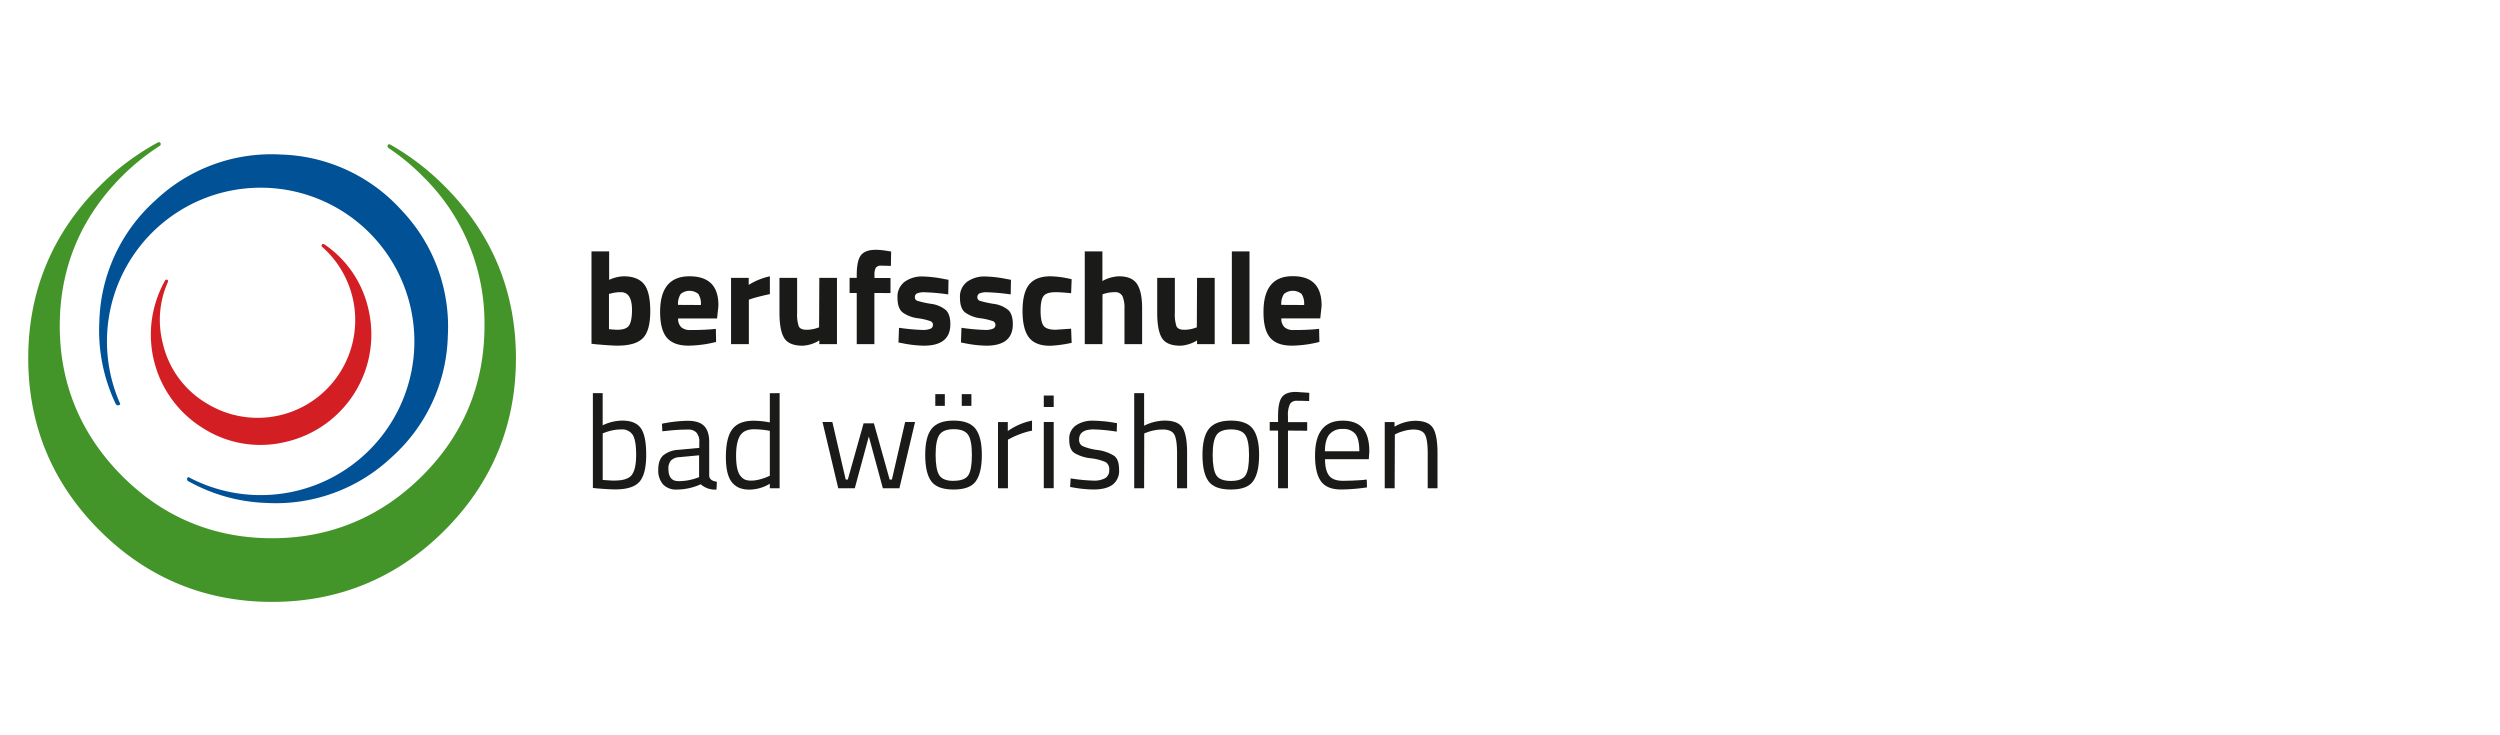 <svg xmlns="http://www.w3.org/2000/svg" viewBox="0 0 850 250"><defs><style>.a{fill:#449529;}.b{fill:#d31e24;}.c{fill:#005196;}.d{fill:#1a1a18;}</style></defs><title>bsbw</title><path class="a" d="M151.12,63.25a85.53,85.53,0,0,0-18.38-14.07.59.59,0,0,0-.36-.13.65.65,0,0,0-.63.68.67.67,0,0,0,.28.55h0a74.78,74.78,0,0,1,11.59,9.54,69.72,69.72,0,0,1,21.1,51c0,19.8-7.12,37-21.18,51S112.31,183,92.51,183s-37-7.12-51-21.18-21.19-31.23-21.19-51,7.16-36.95,21.27-51a76.84,76.84,0,0,1,12.8-10.28l0,0h0a.69.69,0,0,0,.26-.55.65.65,0,0,0-.62-.67.63.63,0,0,0-.31.09A85.24,85.24,0,0,0,33.89,63.25C17.77,79.35,9.6,99.06,9.6,121.81s8.17,42.46,24.29,58.56,35.84,24.27,58.62,24.27,42.5-8.17,58.61-24.27,24.3-35.81,24.3-58.56-8.18-42.46-24.3-58.56"></path><path class="b" d="M110.19,83.05h0a.52.52,0,0,0-.71.1.53.53,0,0,0,0,.74l0,0a33.2,33.2,0,0,1,6.29,42.48,33.11,33.11,0,0,1-45.67,10.68,32.06,32.06,0,0,1-14.82-20.62,31.73,31.73,0,0,1,1.81-20.57h0v0h0a.56.56,0,0,0-.22-.74.55.55,0,0,0-.74.27s0,0,0,0A37.36,37.36,0,0,0,69,145.56a36.26,36.26,0,0,0,28.28,4.65,37.46,37.46,0,0,0,28-45,36.09,36.09,0,0,0-15.06-22.18"></path><path class="c" d="M95.48,52.54A57.3,57.3,0,0,0,52.86,68.11a57.29,57.29,0,0,0-19.08,41.16,58.14,58.14,0,0,0,5.53,28h0a.9.9,0,0,0,1.18.48.8.8,0,0,0,.4-.41A52.26,52.26,0,1,1,64,162.17a1.12,1.12,0,0,0-.27.3.85.85,0,0,0,.28,1.17l.08,0h0A58.36,58.36,0,0,0,90.56,171a57.35,57.35,0,0,0,42.62-15.57,57.29,57.29,0,0,0,19.08-41.16,57.41,57.41,0,0,0-15.6-42.64A57.45,57.45,0,0,0,95.48,52.54"></path><path class="d" d="M212,93.94q4.72,0,6.9,2.59t2.19,9.24q0,6.66-2.52,9.21t-8.69,2.54q-1.93,0-7.06-.45l-1.71-.18V85.48h6v9.67A13,13,0,0,1,212,93.94Zm-2.12,18.18c2,0,3.36-.49,4-1.46s1-2.73,1-5.25q0-6.07-3.78-6.07a12.72,12.72,0,0,0-3.42.45l-.63.13v12C208.54,112.06,209.45,112.12,209.9,112.12Z"></path><path class="d" d="M231.66,111.29a4.51,4.51,0,0,0,3,.92q4.19,0,7.47-.27l1.26-.14.09,4.46a39.93,39.93,0,0,1-9.36,1.26q-5.08,0-7.38-2.7t-2.3-8.78q0-12.11,10-12.1t9.81,10.17l-.45,4.18H230.56A3.91,3.91,0,0,0,231.66,111.29Zm6.64-7.59a6.11,6.11,0,0,0-.86-3.75,4.72,4.72,0,0,0-6,0,6.27,6.27,0,0,0-.92,3.71Z"></path><path class="d" d="M248.56,117V94.48h6v2.38a22.88,22.88,0,0,1,7.2-2.92V100q-3.64.76-6.25,1.58l-.9.31V117Z"></path><path class="d" d="M278.57,94.48h6V117h-6v-1.26a12,12,0,0,1-5.63,1.8q-4.68,0-6.3-2.59t-1.62-8.66V94.48h6v11.88a12.75,12.75,0,0,0,.54,4.54c.36.81,1.23,1.22,2.61,1.22a11,11,0,0,0,3.74-.63l.58-.18Z"></path><path class="d" d="M297.29,99.61V117h-6V99.61h-2.43V94.48h2.43v-1q0-4.86,1.44-6.71t5.13-1.84a25.32,25.32,0,0,1,4.19.45l.94.13-.09,4.91q-2-.09-3.33-.09a2,2,0,0,0-1.8.72,4.93,4.93,0,0,0-.45,2.47v1h5.45v5.13Z"></path><path class="d" d="M322.4,100.1a71.58,71.58,0,0,0-7.81-.72,6.46,6.46,0,0,0-2.88.41,1.41,1.41,0,0,0-.65,1.28,1.22,1.22,0,0,0,.88,1.22,35.72,35.72,0,0,0,4.5,1,9.87,9.87,0,0,1,5.15,2.13q1.53,1.49,1.53,4.82,0,7.29-9,7.29a39.27,39.27,0,0,1-7.2-.81l-1.44-.27.18-5a71.61,71.61,0,0,0,7.76.72,6.92,6.92,0,0,0,3-.43,1.38,1.38,0,0,0,.79-1.28,1.33,1.33,0,0,0-.84-1.26,21.32,21.32,0,0,0-4.32-1,11.13,11.13,0,0,1-5.19-2q-1.71-1.4-1.71-5a6.31,6.31,0,0,1,2.43-5.4A10.1,10.1,0,0,1,313.76,94a42.17,42.17,0,0,1,7.25.86l1.48.27Z"></path><path class="d" d="M343.64,100.1a71.58,71.58,0,0,0-7.81-.72,6.46,6.46,0,0,0-2.88.41,1.41,1.41,0,0,0-.65,1.28,1.22,1.22,0,0,0,.88,1.22,35.72,35.72,0,0,0,4.5,1,9.87,9.87,0,0,1,5.15,2.13q1.53,1.49,1.53,4.82,0,7.29-9,7.29a39.27,39.27,0,0,1-7.2-.81l-1.44-.27.18-5a71.39,71.39,0,0,0,7.76.72,6.92,6.92,0,0,0,3-.43,1.38,1.38,0,0,0,.79-1.28,1.33,1.33,0,0,0-.84-1.26,21.32,21.32,0,0,0-4.32-1,11.13,11.13,0,0,1-5.19-2c-1.15-.93-1.71-2.59-1.71-5a6.31,6.31,0,0,1,2.43-5.4A10.1,10.1,0,0,1,335,94a42.17,42.17,0,0,1,7.25.86l1.48.27Z"></path><path class="d" d="M357.14,93.94a32.1,32.1,0,0,1,6,.72l1.22.27-.18,4.77c-2.37-.24-4.13-.36-5.27-.36-2.07,0-3.44.44-4.11,1.33s-1,2.55-1,5,.34,4.15,1,5.07,2.06,1.37,4.16,1.37l5.22-.36.18,4.81a41.59,41.59,0,0,1-7.34,1q-5,0-7.17-2.81t-2.19-9q0-6.21,2.25-9T357.14,93.94Z"></path><path class="d" d="M374.82,117h-6V85.48h6V95.56a12.31,12.31,0,0,1,5.58-1.62q4.5,0,6.21,2.65t1.71,8.19V117h-6V104.92a10,10,0,0,0-.67-4.21,2.72,2.72,0,0,0-2.7-1.37,11.88,11.88,0,0,0-3.51.54l-.59.18Z"></path><path class="d" d="M407,94.48h6V117h-6v-1.26a12,12,0,0,1-5.63,1.8q-4.68,0-6.3-2.59t-1.62-8.66V94.48h6v11.88a12.75,12.75,0,0,0,.54,4.54c.36.81,1.23,1.22,2.61,1.22a11,11,0,0,0,3.74-.63l.58-.18Z"></path><path class="d" d="M418.83,117V85.48h6V117Z"></path><path class="d" d="M436.77,111.29a4.48,4.48,0,0,0,3,.92q4.18,0,7.47-.27l1.26-.14.09,4.46a39.93,39.93,0,0,1-9.36,1.26q-5.08,0-7.38-2.7T429.59,106q0-12.11,9.94-12.1t9.81,10.17l-.45,4.18H435.66A3.91,3.91,0,0,0,436.77,111.29Zm6.63-7.59a6.12,6.12,0,0,0-.85-3.75,4.72,4.72,0,0,0-6,0,6.27,6.27,0,0,0-.92,3.71Z"></path><path class="d" d="M211.52,143q4.54,0,6.37,2.59t1.82,9.06q0,6.48-2.27,9.12t-8.35,2.63q-1.89,0-6.25-.36l-1.26-.14V133.67h3.33V144.6A15.75,15.75,0,0,1,211.52,143Zm-2.47,20.38c2.94,0,4.88-.66,5.83-2s1.41-3.59,1.41-6.77-.37-5.41-1.12-6.68a4.26,4.26,0,0,0-4-1.92,15.7,15.7,0,0,0-5.35,1l-.9.32v15.84C206.86,163.34,208.24,163.41,209.05,163.41Z"></path><path class="d" d="M241.13,150.27v11.52q.13,1.67,2.61,2l-.13,2.66a7.28,7.28,0,0,1-5.36-1.8,19.8,19.8,0,0,1-8.1,1.8,6.1,6.1,0,0,1-4.72-1.76,7.17,7.17,0,0,1-1.62-5q0-3.28,1.66-4.83a8.8,8.8,0,0,1,5.22-1.92l7.07-.67v-1.94a4.51,4.51,0,0,0-1-3.28,3.65,3.65,0,0,0-2.7-1,64.71,64.71,0,0,0-7.47.45l-1.4.13-.13-2.56a45.3,45.3,0,0,1,8.77-1q3.82,0,5.56,1.75T241.13,150.27Zm-13.86,9.18q0,4.14,3.42,4.14a18.2,18.2,0,0,0,6-1l1-.36v-7.43l-6.66.63a4.35,4.35,0,0,0-2.93,1.17A4.14,4.14,0,0,0,227.27,159.45Z"></path><path class="d" d="M265.07,133.67V166h-3.33v-1.53a13.72,13.72,0,0,1-6.84,2,10,10,0,0,1-3.15-.45,6.46,6.46,0,0,1-2.52-1.62q-2.43-2.43-2.43-9t2.18-9.45q2.19-2.9,7.23-2.9a28.2,28.2,0,0,1,5.53.58v-9.94Zm-11.7,29.43a5.87,5.87,0,0,0,2.09.31,11.38,11.38,0,0,0,2.88-.42,17.47,17.47,0,0,0,2.5-.84l.9-.4V146.49a29.12,29.12,0,0,0-5.35-.54q-3.42,0-4.77,2.19t-1.35,6.77q0,5.22,1.57,7A3.88,3.88,0,0,0,253.37,163.1Z"></path><path class="d" d="M279.65,143.48H283l4.54,19.57h.72l5.36-19.12h3.51l5.35,19.12h.77l4.5-19.57h3.37L305.8,166h-5.63l-4.77-17.6L290.63,166H285Z"></path><path class="d" d="M324.22,143c3.5,0,6,.91,7.43,2.74s2.18,4.8,2.18,8.91-.69,7.1-2.07,9-3.9,2.79-7.56,2.79-6.18-.93-7.56-2.79-2.07-4.85-2.07-9,.74-7.08,2.21-8.91S320.73,143,324.22,143ZM318,138V134h3.24V138Zm6.27,25.47q3.81,0,5-1.95t1.17-6.91q0-4.95-1.31-6.82c-.87-1.24-2.48-1.87-4.84-1.87s-4,.63-4.86,1.87-1.32,3.51-1.32,6.8.39,5.58,1.19,6.9S321.69,163.5,324.22,163.5ZM327,138V134h3.28V138Z"></path><path class="d" d="M339.32,166v-22.5h3.33v3.06a21.88,21.88,0,0,1,8.24-3.56v3.42a24.16,24.16,0,0,0-3.94,1.13,25.8,25.8,0,0,0-3.13,1.35l-1.12.58V166Z"></path><path class="d" d="M354.89,138.39v-3.91h3.37v3.91Zm0,27.59v-22.5h3.37V166Z"></path><path class="d" d="M371.81,146q-4.9,0-4.91,3.42a2.36,2.36,0,0,0,1.13,2.23,18.7,18.7,0,0,0,5.13,1.35,13.73,13.73,0,0,1,5.67,2q1.67,1.26,1.66,4.72a5.88,5.88,0,0,1-2.22,5.09q-2.24,1.62-6.51,1.62a40.7,40.7,0,0,1-6.57-.63l-1.35-.23.18-2.92a57.16,57.16,0,0,0,7.74.76,7.75,7.75,0,0,0,4-.83,3,3,0,0,0,1.37-2.79,2.82,2.82,0,0,0-1.17-2.65,17.12,17.12,0,0,0-5.13-1.33,13.58,13.58,0,0,1-5.63-1.85q-1.67-1.22-1.66-4.5a5.46,5.46,0,0,1,2.32-4.86,10,10,0,0,1,5.78-1.57,47.26,47.26,0,0,1,6.88.63l1.26.22-.09,2.88A58.5,58.5,0,0,0,371.81,146Z"></path><path class="d" d="M389,166h-3.37V133.67H389v11.07A16.13,16.13,0,0,1,396,143q4.5,0,6.06,2.43t1.55,8.64V166H400.2V154.19c0-3.12-.3-5.26-.92-6.41s-1.91-1.74-3.89-1.74a15,15,0,0,0-5.49,1l-.86.31Z"></path><path class="d" d="M408.84,154.68q0-6.17,2.21-8.91T418.5,143c3.49,0,6,.91,7.42,2.74s2.18,4.8,2.18,8.91-.69,7.1-2.07,9-3.9,2.79-7.56,2.79-6.18-.93-7.56-2.79S408.84,158.79,408.84,154.68Zm3.47-.06q0,4.92,1.19,6.9c.8,1.32,2.46,2,5,2s4.19-.65,5-1.95,1.17-3.61,1.17-6.91-.44-5.57-1.31-6.82S420.85,146,418.5,146s-4,.63-4.86,1.87S412.31,151.33,412.31,154.62Z"></path><path class="d" d="M437.91,146.4V166h-3.37V146.4H431.7v-2.92h2.84v-2c0-3.18.45-5.34,1.35-6.5s2.47-1.73,4.72-1.73l4.55.31-.05,2.79c-1.68-.06-3.06-.09-4.16-.09a2.58,2.58,0,0,0-2.34,1.08,8.6,8.6,0,0,0-.7,4.19v2h6.53v2.92Z"></path><path class="d" d="M463.38,163.19l1.31-.14.09,2.66a64.66,64.66,0,0,1-8.78.72q-4.86,0-6.88-2.81t-2-8.76q0-11.84,9.41-11.83,4.54,0,6.79,2.54t2.25,8l-.18,2.56H450.51q0,3.74,1.35,5.54t4.71,1.8Q459.92,163.46,463.38,163.19Zm-1.21-9.77q0-4.14-1.33-5.85a5.12,5.12,0,0,0-4.32-1.71,5.55,5.55,0,0,0-4.5,1.8q-1.5,1.8-1.55,5.76Z"></path><path class="d" d="M474.18,166h-3.37v-22.5h3.33v1.57a14.36,14.36,0,0,1,7-2q4.5,0,6.06,2.43t1.55,8.64V166h-3.33V154.19q0-4.68-.92-6.41c-.62-1.16-1.93-1.74-3.94-1.74a12,12,0,0,0-3,.43,15.86,15.86,0,0,0-2.45.83l-.86.41Z"></path></svg>